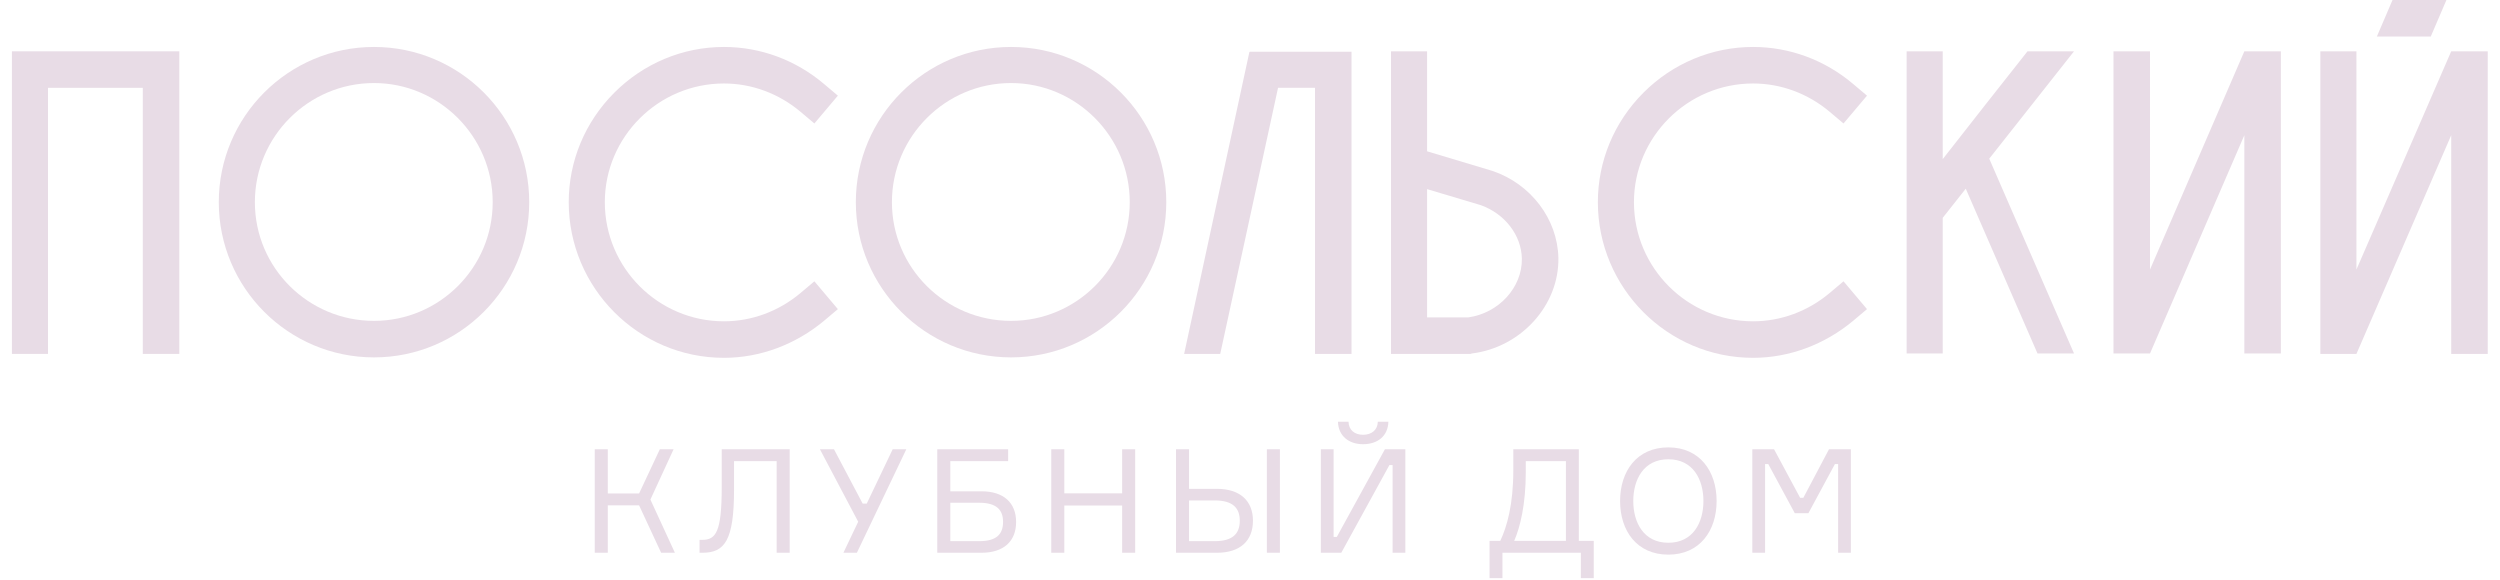 <svg width="138" height="32" viewBox="0 0 138 32" fill="none" xmlns="http://www.w3.org/2000/svg">
<path d="M0.658 2.832V19.536H2.65V4.848H7.882V19.536H9.898V2.832H0.658Z" fill="#E8DCE6"/>
<path d="M29.213 11.16C29.213 6.432 25.373 2.592 20.645 2.592C15.917 2.592 12.077 6.432 12.077 11.16C12.077 15.888 15.917 19.728 20.645 19.728C25.373 19.728 29.213 15.888 29.213 11.16ZM27.197 11.16C27.197 14.784 24.245 17.712 20.645 17.712C17.021 17.712 14.069 14.784 14.069 11.16C14.069 7.536 17.021 4.584 20.645 4.584C24.245 4.584 27.197 7.536 27.197 11.16Z" fill="#E8DCE6"/>
<path d="M45.482 17.712L46.25 17.064L44.954 15.528L44.186 16.176C42.986 17.184 41.498 17.736 39.962 17.736C36.338 17.736 33.386 14.784 33.386 11.16C33.386 7.56 36.338 4.608 39.962 4.608C41.498 4.608 42.986 5.16 44.186 6.168L44.954 6.816L46.25 5.28L45.482 4.632C43.922 3.312 41.978 2.592 39.962 2.592C37.682 2.592 35.522 3.504 33.914 5.112C32.282 6.744 31.394 8.904 31.394 11.16C31.394 15.888 35.234 19.752 39.962 19.752C41.978 19.752 43.922 19.008 45.482 17.712Z" fill="#E8DCE6"/>
<path d="M64.379 11.16C64.379 6.432 60.538 2.592 55.81 2.592C51.083 2.592 47.242 6.432 47.242 11.16C47.242 15.888 51.083 19.728 55.81 19.728C60.538 19.728 64.379 15.888 64.379 11.16ZM62.362 11.16C62.362 14.784 59.41 17.712 55.81 17.712C52.187 17.712 49.234 14.784 49.234 11.16C49.234 7.536 52.187 4.584 55.81 4.584C59.41 4.584 62.362 7.536 62.362 11.16Z" fill="#E8DCE6"/>
<path d="M68.988 2.856L68.964 2.88L65.364 19.536H67.356L70.548 4.848H72.588V19.536H74.604V2.856H68.988Z" fill="#E8DCE6"/>
<path d="M86.023 14.232C85.975 12.096 84.511 10.152 82.375 9.432L78.775 8.352V2.832H76.783V19.536H81.175L81.247 19.512C83.959 19.176 86.071 16.848 86.023 14.232ZM84.007 14.28C84.031 15.864 82.735 17.28 81.055 17.52H78.775V10.44L81.751 11.328C83.071 11.808 83.983 12.984 84.007 14.28Z" fill="#E8DCE6"/>
<path d="M102.29 17.712L103.058 17.064L101.762 15.528L100.994 16.176C99.794 17.184 98.306 17.736 96.77 17.736C93.146 17.736 90.194 14.784 90.194 11.16C90.194 7.56 93.146 4.608 96.77 4.608C98.306 4.608 99.794 5.16 100.994 6.168L101.762 6.816L103.058 5.28L102.29 4.632C100.73 3.312 98.786 2.592 96.77 2.592C94.49 2.592 92.33 3.504 90.722 5.112C89.09 6.744 88.202 8.904 88.202 11.16C88.202 15.888 92.042 19.752 96.77 19.752C98.786 19.752 100.73 19.008 102.29 17.712Z" fill="#E8DCE6"/>
<path d="M114.486 2.832H111.918C110.358 4.8 108.798 6.792 107.238 8.784V2.832H105.246V19.512H107.238V12.024L108.51 10.416L112.47 19.512H114.486L109.806 8.76C111.366 6.792 112.926 4.8 114.486 2.832Z" fill="#E8DCE6"/>
<path d="M123.888 2.832L118.68 14.88V2.832H116.664V19.512H118.68L123.888 7.464V19.512H125.904V2.832H123.888Z" fill="#E8DCE6"/>
<path d="M135.307 2.832L130.075 14.88V2.832H128.083V19.536H130.075L135.307 7.464V19.536H137.323V2.832H135.307ZM132.067 0L131.203 2.016H134.179L135.043 0H132.067Z" fill="#E8DCE6"/>
<path d="M32.83 30.512H33.55V27.896H35.278L36.494 30.512H37.254L35.902 27.576L37.182 24.8H36.422L35.278 27.24H33.55V24.8H32.83V30.512Z" fill="#E8DCE6"/>
<path d="M38.615 29.8V30.512H38.775C39.999 30.512 40.519 29.84 40.519 27.032V25.456H42.871V30.512H43.591V24.8H39.839V26.896C39.839 29.36 39.519 29.8 38.767 29.8H38.615Z" fill="#E8DCE6"/>
<path d="M47.62 27.8L46.036 24.8H45.26L47.372 28.8L46.556 30.512H47.3L50.028 24.8H49.276L47.844 27.8H47.62Z" fill="#E8DCE6"/>
<path d="M52.457 27.12V25.456H55.649V24.8H51.737V30.512H54.177C55.401 30.512 56.089 29.88 56.089 28.816C56.089 27.752 55.401 27.12 54.177 27.12H52.457ZM52.457 29.872V27.752H54.057C55.025 27.752 55.369 28.16 55.369 28.808C55.369 29.472 55.025 29.872 54.057 29.872H52.457Z" fill="#E8DCE6"/>
<path d="M61.942 24.8V27.232H58.75V24.8H58.03V30.512H58.75V27.904H61.942V30.512H62.662V24.8H61.942Z" fill="#E8DCE6"/>
<path d="M69.931 24.8V30.512H70.651V24.8H69.931ZM65.635 29.872V27.624H67.052C68.076 27.624 68.436 28.064 68.436 28.744C68.436 29.44 68.067 29.872 67.052 29.872H65.635ZM67.18 30.512C68.451 30.512 69.163 29.856 69.163 28.744C69.163 27.648 68.451 26.984 67.18 26.984H65.635V24.8H64.915V30.512H67.18Z" fill="#E8DCE6"/>
<path d="M72.911 24.8V30.512H74.039L76.695 25.672H76.871V30.512H77.575V24.8H76.447L73.791 29.64H73.615V24.8H72.911ZM76.055 23.28C76.047 23.728 75.719 24 75.239 24C74.767 24 74.447 23.728 74.439 23.28H73.855C73.879 24.072 74.463 24.52 75.239 24.52C76.039 24.52 76.615 24.08 76.639 23.28H76.055Z" fill="#E8DCE6"/>
<path d="M87.151 29.856V24.8H83.535V25.952C83.535 27.856 83.183 29.08 82.815 29.856H82.223V31.912H82.935V30.512H87.263V31.912H87.975V29.856H87.151ZM86.439 29.856H83.583C83.911 29.112 84.223 27.84 84.223 26.072V25.456H86.439V29.856Z" fill="#E8DCE6"/>
<path d="M92.093 24.696C90.349 24.696 89.429 26.016 89.429 27.656C89.429 29.296 90.349 30.616 92.093 30.616C93.829 30.616 94.757 29.296 94.757 27.656C94.757 26.016 93.829 24.696 92.093 24.696ZM92.093 29.96C90.733 29.96 90.157 28.848 90.157 27.656C90.157 26.464 90.733 25.352 92.093 25.352C93.453 25.352 94.029 26.464 94.029 27.656C94.029 28.848 93.453 29.96 92.093 29.96Z" fill="#E8DCE6"/>
<path d="M96.728 30.512H97.432V25.616H97.608L99.072 28.328H99.824L101.288 25.616H101.464V30.512H102.168V24.8H100.96L99.544 27.48H99.368L97.928 24.8H96.728V30.512Z" fill="#E8DCE6"/>
</svg>
